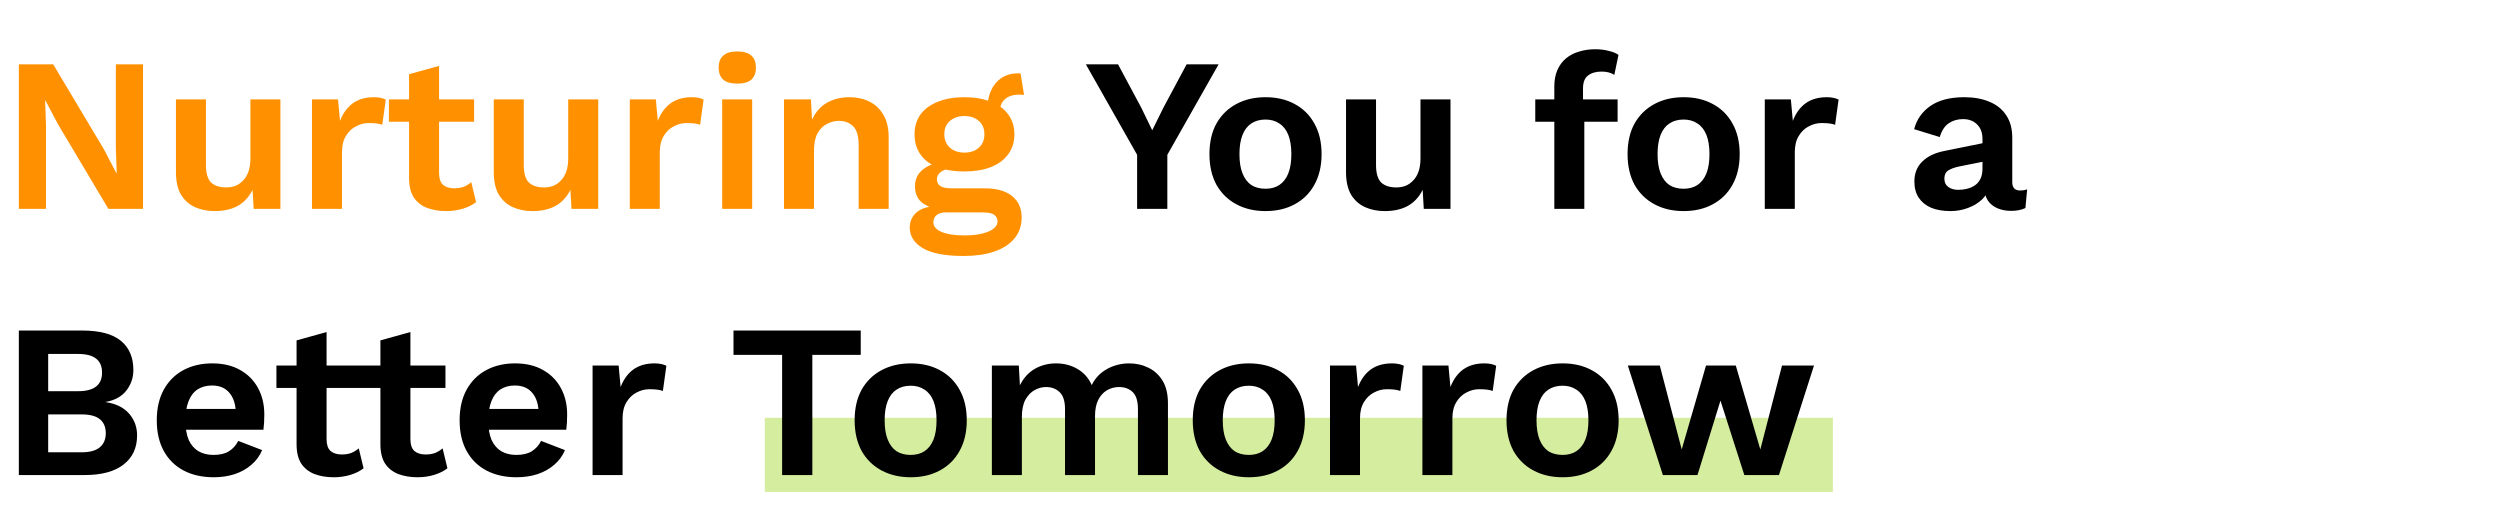 <svg width="742" height="158" viewBox="0 0 742 158" fill="none" xmlns="http://www.w3.org/2000/svg">
<line x1="544" y1="135" x2="227" y2="135" stroke="#D5ED9F" stroke-width="22"/>
<path d="M42.445 19.1V62H32.175L17.16 36.78L13.455 29.76H13.39L13.65 37.17V62H5.59V19.1H15.795L30.81 44.255L34.515 51.34H34.645L34.385 43.93V19.1H42.445ZM63.724 62.65C61.558 62.65 59.608 62.26 57.874 61.48C56.141 60.7 54.754 59.465 53.714 57.775C52.718 56.042 52.219 53.81 52.219 51.08V29.5H61.124V48.935C61.124 51.448 61.644 53.203 62.684 54.2C63.724 55.153 65.219 55.63 67.169 55.63C68.079 55.63 68.968 55.478 69.834 55.175C70.701 54.828 71.459 54.308 72.109 53.615C72.803 52.922 73.344 52.033 73.734 50.95C74.124 49.823 74.319 48.502 74.319 46.985V29.5H83.224V62H75.294L74.969 56.345C73.886 58.512 72.391 60.115 70.484 61.155C68.621 62.152 66.368 62.65 63.724 62.65ZM92.595 62V29.5H100.33L100.915 35.87C101.782 33.617 103.038 31.883 104.685 30.67C106.375 29.457 108.477 28.85 110.99 28.85C111.727 28.85 112.398 28.915 113.005 29.045C113.612 29.175 114.11 29.348 114.5 29.565L113.46 37.04C113.027 36.867 112.485 36.737 111.835 36.65C111.228 36.563 110.427 36.52 109.43 36.52C108.13 36.52 106.873 36.845 105.66 37.495C104.447 38.102 103.45 39.055 102.67 40.355C101.89 41.612 101.5 43.215 101.5 45.165V62H92.595ZM130.316 19.555V51.405C130.316 52.965 130.706 54.113 131.486 54.85C132.309 55.543 133.414 55.89 134.801 55.89C135.884 55.89 136.838 55.738 137.661 55.435C138.484 55.088 139.221 54.633 139.871 54.07L141.301 59.985C140.261 60.808 138.961 61.458 137.401 61.935C135.841 62.412 134.194 62.65 132.461 62.65C130.294 62.65 128.366 62.325 126.676 61.675C125.029 61.025 123.729 59.985 122.776 58.555C121.866 57.125 121.411 55.218 121.411 52.835V22.025L130.316 19.555ZM140.716 29.5V36.13H115.431V29.5H140.716ZM158.051 62.65C155.884 62.65 153.934 62.26 152.201 61.48C150.467 60.7 149.081 59.465 148.041 57.775C147.044 56.042 146.546 53.81 146.546 51.08V29.5H155.451V48.935C155.451 51.448 155.971 53.203 157.011 54.2C158.051 55.153 159.546 55.63 161.496 55.63C162.406 55.63 163.294 55.478 164.161 55.175C165.027 54.828 165.786 54.308 166.436 53.615C167.129 52.922 167.671 52.033 168.061 50.95C168.451 49.823 168.646 48.502 168.646 46.985V29.5H177.551V62H169.621L169.296 56.345C168.212 58.512 166.717 60.115 164.811 61.155C162.947 62.152 160.694 62.65 158.051 62.65ZM186.921 62V29.5H194.656L195.241 35.87C196.108 33.617 197.365 31.883 199.011 30.67C200.701 29.457 202.803 28.85 205.316 28.85C206.053 28.85 206.725 28.915 207.331 29.045C207.938 29.175 208.436 29.348 208.826 29.565L207.786 37.04C207.353 36.867 206.811 36.737 206.161 36.65C205.555 36.563 204.753 36.52 203.756 36.52C202.456 36.52 201.2 36.845 199.986 37.495C198.773 38.102 197.776 39.055 196.996 40.355C196.216 41.612 195.826 43.215 195.826 45.165V62H186.921ZM218.828 24.82C216.965 24.82 215.578 24.43 214.668 23.65C213.758 22.827 213.303 21.635 213.303 20.075C213.303 18.472 213.758 17.28 214.668 16.5C215.578 15.677 216.965 15.265 218.828 15.265C220.691 15.265 222.078 15.677 222.988 16.5C223.898 17.28 224.353 18.472 224.353 20.075C224.353 21.635 223.898 22.827 222.988 23.65C222.078 24.43 220.691 24.82 218.828 24.82ZM223.248 29.5V62H214.343V29.5H223.248ZM232.688 62V29.5H240.683L241.203 39.25L240.098 38.21C240.618 36.087 241.441 34.332 242.568 32.945C243.694 31.558 245.059 30.54 246.663 29.89C248.309 29.197 250.108 28.85 252.058 28.85C254.311 28.85 256.304 29.283 258.038 30.15C259.814 31.017 261.201 32.338 262.198 34.115C263.238 35.848 263.758 38.037 263.758 40.68V62H254.853V43.215C254.853 40.442 254.311 38.535 253.228 37.495C252.144 36.412 250.736 35.87 249.003 35.87C247.789 35.87 246.598 36.173 245.428 36.78C244.301 37.343 243.369 38.275 242.633 39.575C241.939 40.875 241.593 42.608 241.593 44.775V62H232.688ZM302.897 21.765L303.937 28.135C303.764 28.135 303.569 28.135 303.352 28.135C303.179 28.092 302.984 28.07 302.767 28.07C300.774 28.07 299.279 28.525 298.282 29.435C297.285 30.302 296.787 31.515 296.787 33.075L293.147 31.58C293.147 29.847 293.494 28.243 294.187 26.77C294.88 25.253 295.899 24.04 297.242 23.13C298.629 22.22 300.275 21.765 302.182 21.765C302.269 21.765 302.377 21.765 302.507 21.765C302.637 21.765 302.767 21.765 302.897 21.765ZM292.237 55.89C295.747 55.89 298.455 56.648 300.362 58.165C302.269 59.682 303.222 61.805 303.222 64.535C303.222 67.005 302.507 69.085 301.077 70.775C299.647 72.508 297.632 73.808 295.032 74.675C292.475 75.542 289.507 75.975 286.127 75.975C280.537 75.975 276.442 75.195 273.842 73.635C271.285 72.075 270.007 70.038 270.007 67.525C270.007 65.748 270.679 64.253 272.022 63.04C273.409 61.827 275.684 61.155 278.847 61.025L278.522 62.065C276.269 61.675 274.535 60.938 273.322 59.855C272.152 58.728 271.567 57.19 271.567 55.24C271.567 53.247 272.325 51.622 273.842 50.365C275.402 49.065 277.504 48.307 280.147 48.09L284.047 49.91H283.137C281.274 50.04 279.952 50.43 279.172 51.08C278.435 51.687 278.067 52.38 278.067 53.16C278.067 54.07 278.414 54.763 279.107 55.24C279.844 55.673 280.884 55.89 282.227 55.89H292.237ZM286.192 69.865C288.445 69.865 290.287 69.67 291.717 69.28C293.19 68.89 294.274 68.392 294.967 67.785C295.704 67.178 296.072 66.507 296.072 65.77C296.072 64.947 295.747 64.275 295.097 63.755C294.447 63.278 293.277 63.04 291.587 63.04H280.602C279.562 63.04 278.695 63.3 278.002 63.82C277.352 64.34 277.027 65.055 277.027 65.965C277.027 67.178 277.829 68.132 279.432 68.825C281.079 69.518 283.332 69.865 286.192 69.865ZM286.257 28.85C289.29 28.85 291.912 29.305 294.122 30.215C296.375 31.082 298.087 32.338 299.257 33.985C300.47 35.632 301.077 37.603 301.077 39.9C301.077 42.153 300.47 44.103 299.257 45.75C298.087 47.397 296.375 48.675 294.122 49.585C291.912 50.452 289.29 50.885 286.257 50.885C281.447 50.885 277.764 49.91 275.207 47.96C272.694 45.967 271.437 43.28 271.437 39.9C271.437 37.603 272.022 35.632 273.192 33.985C274.405 32.338 276.117 31.082 278.327 30.215C280.537 29.305 283.18 28.85 286.257 28.85ZM286.257 34.44C284.524 34.44 283.094 34.917 281.967 35.87C280.84 36.823 280.277 38.145 280.277 39.835C280.277 41.525 280.84 42.868 281.967 43.865C283.094 44.818 284.524 45.295 286.257 45.295C287.99 45.295 289.399 44.818 290.482 43.865C291.609 42.868 292.172 41.525 292.172 39.835C292.172 38.145 291.609 36.823 290.482 35.87C289.399 34.917 287.99 34.44 286.257 34.44Z" fill="#FF9100"/>
<path d="M361.676 19.1L346.466 45.945V62H337.496V45.945L322.286 19.1H331.841L338.731 31.97L341.981 38.665L345.296 31.97L352.186 19.1H361.676ZM375.604 28.85C378.897 28.85 381.779 29.522 384.249 30.865C386.762 32.208 388.712 34.137 390.099 36.65C391.529 39.163 392.244 42.197 392.244 45.75C392.244 49.26 391.529 52.293 390.099 54.85C388.712 57.363 386.762 59.292 384.249 60.635C381.779 61.978 378.897 62.65 375.604 62.65C372.354 62.65 369.472 61.978 366.959 60.635C364.445 59.292 362.474 57.363 361.044 54.85C359.657 52.293 358.964 49.26 358.964 45.75C358.964 42.197 359.657 39.163 361.044 36.65C362.474 34.137 364.445 32.208 366.959 30.865C369.472 29.522 372.354 28.85 375.604 28.85ZM375.604 35.48C373.957 35.48 372.549 35.87 371.379 36.65C370.252 37.387 369.385 38.513 368.779 40.03C368.172 41.547 367.869 43.453 367.869 45.75C367.869 48.047 368.172 49.953 368.779 51.47C369.385 52.987 370.252 54.135 371.379 54.915C372.549 55.652 373.957 56.02 375.604 56.02C377.207 56.02 378.572 55.652 379.699 54.915C380.869 54.135 381.757 52.987 382.364 51.47C382.97 49.953 383.274 48.047 383.274 45.75C383.274 43.453 382.97 41.547 382.364 40.03C381.757 38.513 380.869 37.387 379.699 36.65C378.572 35.87 377.207 35.48 375.604 35.48ZM411.005 62.65C408.838 62.65 406.888 62.26 405.155 61.48C403.421 60.7 402.035 59.465 400.995 57.775C399.998 56.042 399.5 53.81 399.5 51.08V29.5H408.405V48.935C408.405 51.448 408.925 53.203 409.965 54.2C411.005 55.153 412.5 55.63 414.45 55.63C415.36 55.63 416.248 55.478 417.115 55.175C417.981 54.828 418.74 54.308 419.39 53.615C420.083 52.922 420.625 52.033 421.015 50.95C421.405 49.823 421.6 48.502 421.6 46.985V29.5H430.505V62H422.575L422.25 56.345C421.166 58.512 419.671 60.115 417.765 61.155C415.901 62.152 413.648 62.65 411.005 62.65ZM473.477 14.615C474.993 14.615 476.358 14.788 477.572 15.135C478.828 15.438 479.76 15.828 480.367 16.305L479.132 22.22C478.655 21.917 478.113 21.678 477.507 21.505C476.9 21.332 476.185 21.245 475.362 21.245C473.672 21.245 472.328 21.635 471.332 22.415C470.335 23.152 469.837 24.43 469.837 26.25V30.735L470.227 32.49V62H461.322V25.6C461.322 23.78 461.625 22.177 462.232 20.79C462.838 19.403 463.683 18.255 464.767 17.345C465.85 16.435 467.128 15.763 468.602 15.33C470.118 14.853 471.743 14.615 473.477 14.615ZM480.107 29.5V36.13H455.667V29.5H480.107ZM499.7 28.85C502.994 28.85 505.875 29.522 508.345 30.865C510.859 32.208 512.809 34.137 514.195 36.65C515.625 39.163 516.34 42.197 516.34 45.75C516.34 49.26 515.625 52.293 514.195 54.85C512.809 57.363 510.859 59.292 508.345 60.635C505.875 61.978 502.994 62.65 499.7 62.65C496.45 62.65 493.569 61.978 491.055 60.635C488.542 59.292 486.57 57.363 485.14 54.85C483.754 52.293 483.06 49.26 483.06 45.75C483.06 42.197 483.754 39.163 485.14 36.65C486.57 34.137 488.542 32.208 491.055 30.865C493.569 29.522 496.45 28.85 499.7 28.85ZM499.7 35.48C498.054 35.48 496.645 35.87 495.475 36.65C494.349 37.387 493.482 38.513 492.875 40.03C492.269 41.547 491.965 43.453 491.965 45.75C491.965 48.047 492.269 49.953 492.875 51.47C493.482 52.987 494.349 54.135 495.475 54.915C496.645 55.652 498.054 56.02 499.7 56.02C501.304 56.02 502.669 55.652 503.795 54.915C504.965 54.135 505.854 52.987 506.46 51.47C507.067 49.953 507.37 48.047 507.37 45.75C507.37 43.453 507.067 41.547 506.46 40.03C505.854 38.513 504.965 37.387 503.795 36.65C502.669 35.87 501.304 35.48 499.7 35.48ZM523.791 62V29.5H531.526L532.111 35.87C532.978 33.617 534.235 31.883 535.881 30.67C537.571 29.457 539.673 28.85 542.186 28.85C542.923 28.85 543.595 28.915 544.201 29.045C544.808 29.175 545.306 29.348 545.696 29.565L544.656 37.04C544.223 36.867 543.681 36.737 543.031 36.65C542.425 36.563 541.623 36.52 540.626 36.52C539.326 36.52 538.07 36.845 536.856 37.495C535.643 38.102 534.646 39.055 533.866 40.355C533.086 41.612 532.696 43.215 532.696 45.165V62H523.791ZM588.4 41.265C588.4 39.402 587.859 37.95 586.775 36.91C585.735 35.87 584.349 35.35 582.615 35.35C581.012 35.35 579.604 35.762 578.39 36.585C577.177 37.408 576.289 38.773 575.725 40.68L568.12 38.34C568.857 35.48 570.46 33.183 572.93 31.45C575.444 29.717 578.802 28.85 583.005 28.85C585.865 28.85 588.357 29.305 590.48 30.215C592.604 31.082 594.25 32.403 595.42 34.18C596.634 35.957 597.24 38.188 597.24 40.875V54.07C597.24 55.717 598.02 56.54 599.58 56.54C600.317 56.54 601.01 56.432 601.66 56.215L601.14 61.74C600.014 62.303 598.605 62.585 596.915 62.585C595.399 62.585 594.034 62.325 592.82 61.805C591.607 61.285 590.654 60.505 589.96 59.465C589.267 58.382 588.92 57.038 588.92 55.435V55.175L590.48 54.915C590.22 56.562 589.505 57.97 588.335 59.14C587.165 60.267 585.735 61.133 584.045 61.74C582.399 62.347 580.687 62.65 578.91 62.65C576.7 62.65 574.794 62.325 573.19 61.675C571.587 60.982 570.352 59.985 569.485 58.685C568.619 57.385 568.185 55.782 568.185 53.875C568.185 51.448 568.965 49.477 570.525 47.96C572.085 46.4 574.317 45.338 577.22 44.775L589.44 42.305L589.375 47.83L581.575 49.39C580.102 49.693 578.975 50.105 578.195 50.625C577.459 51.102 577.09 51.903 577.09 53.03C577.09 54.113 577.48 54.937 578.26 55.5C579.084 56.063 580.059 56.345 581.185 56.345C582.095 56.345 582.984 56.237 583.85 56.02C584.717 55.803 585.497 55.457 586.19 54.98C586.884 54.503 587.425 53.853 587.815 53.03C588.205 52.207 588.4 51.21 588.4 50.04V41.265ZM5.59 141V98.1H24.375C29.575 98.1 33.41 99.118 35.88 101.155C38.35 103.192 39.585 106.073 39.585 109.8C39.585 112.097 38.892 114.133 37.505 115.91C36.118 117.687 34.082 118.813 31.395 119.29V119.355C34.385 119.788 36.682 120.915 38.285 122.735C39.888 124.555 40.69 126.722 40.69 129.235C40.69 132.918 39.347 135.8 36.66 137.88C34.017 139.96 30.138 141 25.025 141H5.59ZM14.3 134.24H24.245C26.672 134.24 28.47 133.742 29.64 132.745C30.81 131.748 31.395 130.362 31.395 128.585C31.395 126.765 30.81 125.378 29.64 124.425C28.47 123.472 26.672 122.995 24.245 122.995H14.3V134.24ZM14.3 116.105H23.205C27.928 116.105 30.29 114.263 30.29 110.58C30.29 106.897 27.928 105.055 23.205 105.055H14.3V116.105ZM63.432 141.65C60.008 141.65 57.019 140.978 54.462 139.635C51.949 138.292 49.998 136.363 48.612 133.85C47.225 131.337 46.532 128.303 46.532 124.75C46.532 121.197 47.225 118.163 48.612 115.65C49.998 113.137 51.927 111.208 54.397 109.865C56.91 108.522 59.77 107.85 62.977 107.85C66.27 107.85 69.065 108.522 71.362 109.865C73.659 111.165 75.413 112.963 76.627 115.26C77.84 117.513 78.447 120.092 78.447 122.995C78.447 123.862 78.425 124.685 78.382 125.465C78.338 126.245 78.273 126.938 78.187 127.545H52.252V121.37H74.287L69.997 122.93C69.997 120.2 69.368 118.098 68.112 116.625C66.898 115.152 65.165 114.415 62.912 114.415C61.265 114.415 59.835 114.805 58.622 115.585C57.452 116.365 56.563 117.535 55.957 119.095C55.35 120.612 55.047 122.54 55.047 124.88C55.047 127.177 55.372 129.083 56.022 130.6C56.715 132.073 57.669 133.178 58.882 133.915C60.139 134.652 61.633 135.02 63.367 135.02C65.273 135.02 66.812 134.652 67.982 133.915C69.152 133.178 70.062 132.16 70.712 130.86L77.797 133.59C77.103 135.28 76.042 136.732 74.612 137.945C73.225 139.158 71.557 140.09 69.607 140.74C67.7 141.347 65.642 141.65 63.432 141.65ZM96.927 98.555V130.405C96.927 131.965 97.317 133.113 98.097 133.85C98.921 134.543 100.026 134.89 101.412 134.89C102.496 134.89 103.449 134.738 104.272 134.435C105.096 134.088 105.832 133.633 106.482 133.07L107.912 138.985C106.872 139.808 105.572 140.458 104.012 140.935C102.452 141.412 100.806 141.65 99.072 141.65C96.906 141.65 94.977 141.325 93.287 140.675C91.641 140.025 90.341 138.985 89.387 137.555C88.477 136.125 88.022 134.218 88.022 131.835V101.025L96.927 98.555ZM107.327 108.5V115.13H82.042V108.5H107.327ZM121.81 98.555V130.405C121.81 131.965 122.2 133.113 122.98 133.85C123.803 134.543 124.908 134.89 126.295 134.89C127.378 134.89 128.332 134.738 129.155 134.435C129.978 134.088 130.715 133.633 131.365 133.07L132.795 138.985C131.755 139.808 130.455 140.458 128.895 140.935C127.335 141.412 125.688 141.65 123.955 141.65C121.788 141.65 119.86 141.325 118.17 140.675C116.523 140.025 115.223 138.985 114.27 137.555C113.36 136.125 112.905 134.218 112.905 131.835V101.025L121.81 98.555ZM132.21 108.5V115.13H106.925V108.5H132.21ZM153.315 141.65C149.891 141.65 146.901 140.978 144.345 139.635C141.831 138.292 139.881 136.363 138.495 133.85C137.108 131.337 136.415 128.303 136.415 124.75C136.415 121.197 137.108 118.163 138.495 115.65C139.881 113.137 141.81 111.208 144.28 109.865C146.793 108.522 149.653 107.85 152.86 107.85C156.153 107.85 158.948 108.522 161.245 109.865C163.541 111.165 165.296 112.963 166.51 115.26C167.723 117.513 168.33 120.092 168.33 122.995C168.33 123.862 168.308 124.685 168.265 125.465C168.221 126.245 168.156 126.938 168.07 127.545H142.135V121.37H164.17L159.88 122.93C159.88 120.2 159.251 118.098 157.995 116.625C156.781 115.152 155.048 114.415 152.795 114.415C151.148 114.415 149.718 114.805 148.505 115.585C147.335 116.365 146.446 117.535 145.84 119.095C145.233 120.612 144.93 122.54 144.93 124.88C144.93 127.177 145.255 129.083 145.905 130.6C146.598 132.073 147.551 133.178 148.765 133.915C150.021 134.652 151.516 135.02 153.25 135.02C155.156 135.02 156.695 134.652 157.865 133.915C159.035 133.178 159.945 132.16 160.595 130.86L167.68 133.59C166.986 135.28 165.925 136.732 164.495 137.945C163.108 139.158 161.44 140.09 159.49 140.74C157.583 141.347 155.525 141.65 153.315 141.65ZM175.876 141V108.5H183.611L184.196 114.87C185.063 112.617 186.32 110.883 187.966 109.67C189.656 108.457 191.758 107.85 194.271 107.85C195.008 107.85 195.68 107.915 196.286 108.045C196.893 108.175 197.391 108.348 197.781 108.565L196.741 116.04C196.308 115.867 195.766 115.737 195.116 115.65C194.51 115.563 193.708 115.52 192.711 115.52C191.411 115.52 190.155 115.845 188.941 116.495C187.728 117.102 186.731 118.055 185.951 119.355C185.171 120.612 184.781 122.215 184.781 124.165V141H175.876ZM255.467 98.1V105.315H241.102V141H232.132V105.315H217.702V98.1H255.467ZM270.296 107.85C273.589 107.85 276.471 108.522 278.941 109.865C281.454 111.208 283.404 113.137 284.791 115.65C286.221 118.163 286.936 121.197 286.936 124.75C286.936 128.26 286.221 131.293 284.791 133.85C283.404 136.363 281.454 138.292 278.941 139.635C276.471 140.978 273.589 141.65 270.296 141.65C267.046 141.65 264.164 140.978 261.651 139.635C259.138 138.292 257.166 136.363 255.736 133.85C254.349 131.293 253.656 128.26 253.656 124.75C253.656 121.197 254.349 118.163 255.736 115.65C257.166 113.137 259.138 111.208 261.651 109.865C264.164 108.522 267.046 107.85 270.296 107.85ZM270.296 114.48C268.649 114.48 267.241 114.87 266.071 115.65C264.944 116.387 264.078 117.513 263.471 119.03C262.864 120.547 262.561 122.453 262.561 124.75C262.561 127.047 262.864 128.953 263.471 130.47C264.078 131.987 264.944 133.135 266.071 133.915C267.241 134.652 268.649 135.02 270.296 135.02C271.899 135.02 273.264 134.652 274.391 133.915C275.561 133.135 276.449 131.987 277.056 130.47C277.663 128.953 277.966 127.047 277.966 124.75C277.966 122.453 277.663 120.547 277.056 119.03C276.449 117.513 275.561 116.387 274.391 115.65C273.264 114.87 271.899 114.48 270.296 114.48ZM294.387 141V108.5H302.382L302.707 114.35C303.79 112.183 305.264 110.558 307.127 109.475C309.034 108.392 311.135 107.85 313.432 107.85C315.772 107.85 317.874 108.392 319.737 109.475C321.644 110.558 323.074 112.162 324.027 114.285C324.72 112.855 325.652 111.663 326.822 110.71C327.992 109.757 329.292 109.042 330.722 108.565C332.152 108.088 333.604 107.85 335.077 107.85C337.2 107.85 339.129 108.283 340.862 109.15C342.639 110.017 344.047 111.317 345.087 113.05C346.127 114.783 346.647 116.993 346.647 119.68V141H337.742V121.435C337.742 119.052 337.222 117.362 336.182 116.365C335.142 115.368 333.799 114.87 332.152 114.87C330.852 114.87 329.639 115.195 328.512 115.845C327.429 116.495 326.562 117.47 325.912 118.77C325.305 120.027 325.002 121.608 325.002 123.515V141H316.097V121.435C316.097 119.052 315.555 117.362 314.472 116.365C313.432 115.368 312.089 114.87 310.442 114.87C309.315 114.87 308.189 115.173 307.062 115.78C305.979 116.387 305.069 117.34 304.332 118.64C303.639 119.94 303.292 121.652 303.292 123.775V141H294.387ZM370.652 107.85C373.946 107.85 376.827 108.522 379.297 109.865C381.811 111.208 383.761 113.137 385.147 115.65C386.577 118.163 387.292 121.197 387.292 124.75C387.292 128.26 386.577 131.293 385.147 133.85C383.761 136.363 381.811 138.292 379.297 139.635C376.827 140.978 373.946 141.65 370.652 141.65C367.402 141.65 364.521 140.978 362.007 139.635C359.494 138.292 357.522 136.363 356.092 133.85C354.706 131.293 354.012 128.26 354.012 124.75C354.012 121.197 354.706 118.163 356.092 115.65C357.522 113.137 359.494 111.208 362.007 109.865C364.521 108.522 367.402 107.85 370.652 107.85ZM370.652 114.48C369.006 114.48 367.597 114.87 366.427 115.65C365.301 116.387 364.434 117.513 363.827 119.03C363.221 120.547 362.917 122.453 362.917 124.75C362.917 127.047 363.221 128.953 363.827 130.47C364.434 131.987 365.301 133.135 366.427 133.915C367.597 134.652 369.006 135.02 370.652 135.02C372.256 135.02 373.621 134.652 374.747 133.915C375.917 133.135 376.806 131.987 377.412 130.47C378.019 128.953 378.322 127.047 378.322 124.75C378.322 122.453 378.019 120.547 377.412 119.03C376.806 117.513 375.917 116.387 374.747 115.65C373.621 114.87 372.256 114.48 370.652 114.48ZM394.743 141V108.5H402.478L403.063 114.87C403.93 112.617 405.187 110.883 406.833 109.67C408.523 108.457 410.625 107.85 413.138 107.85C413.875 107.85 414.547 107.915 415.153 108.045C415.76 108.175 416.258 108.348 416.648 108.565L415.608 116.04C415.175 115.867 414.633 115.737 413.983 115.65C413.377 115.563 412.575 115.52 411.578 115.52C410.278 115.52 409.022 115.845 407.808 116.495C406.595 117.102 405.598 118.055 404.818 119.355C404.038 120.612 403.648 122.215 403.648 124.165V141H394.743ZM422.165 141V108.5H429.9L430.485 114.87C431.352 112.617 432.609 110.883 434.255 109.67C435.945 108.457 438.047 107.85 440.56 107.85C441.297 107.85 441.969 107.915 442.575 108.045C443.182 108.175 443.68 108.348 444.07 108.565L443.03 116.04C442.597 115.867 442.055 115.737 441.405 115.65C440.799 115.563 439.997 115.52 439 115.52C437.7 115.52 436.444 115.845 435.23 116.495C434.017 117.102 433.02 118.055 432.24 119.355C431.46 120.612 431.07 122.215 431.07 124.165V141H422.165ZM463.772 107.85C467.066 107.85 469.947 108.522 472.417 109.865C474.931 111.208 476.881 113.137 478.267 115.65C479.697 118.163 480.412 121.197 480.412 124.75C480.412 128.26 479.697 131.293 478.267 133.85C476.881 136.363 474.931 138.292 472.417 139.635C469.947 140.978 467.066 141.65 463.772 141.65C460.522 141.65 457.641 140.978 455.127 139.635C452.614 138.292 450.642 136.363 449.212 133.85C447.826 131.293 447.132 128.26 447.132 124.75C447.132 121.197 447.826 118.163 449.212 115.65C450.642 113.137 452.614 111.208 455.127 109.865C457.641 108.522 460.522 107.85 463.772 107.85ZM463.772 114.48C462.126 114.48 460.717 114.87 459.547 115.65C458.421 116.387 457.554 117.513 456.947 119.03C456.341 120.547 456.037 122.453 456.037 124.75C456.037 127.047 456.341 128.953 456.947 130.47C457.554 131.987 458.421 133.135 459.547 133.915C460.717 134.652 462.126 135.02 463.772 135.02C465.376 135.02 466.741 134.652 467.867 133.915C469.037 133.135 469.926 131.987 470.532 130.47C471.139 128.953 471.442 127.047 471.442 124.75C471.442 122.453 471.139 120.547 470.532 119.03C469.926 117.513 469.037 116.387 467.867 115.65C466.741 114.87 465.376 114.48 463.772 114.48ZM528.9 108.5H538.39L527.99 141H517.72L510.635 118.9L503.81 141H493.54L483.14 108.5H492.63L499.13 133.395L506.345 108.5H515.185L522.465 133.395L528.9 108.5Z" fill="black"/>
</svg>
